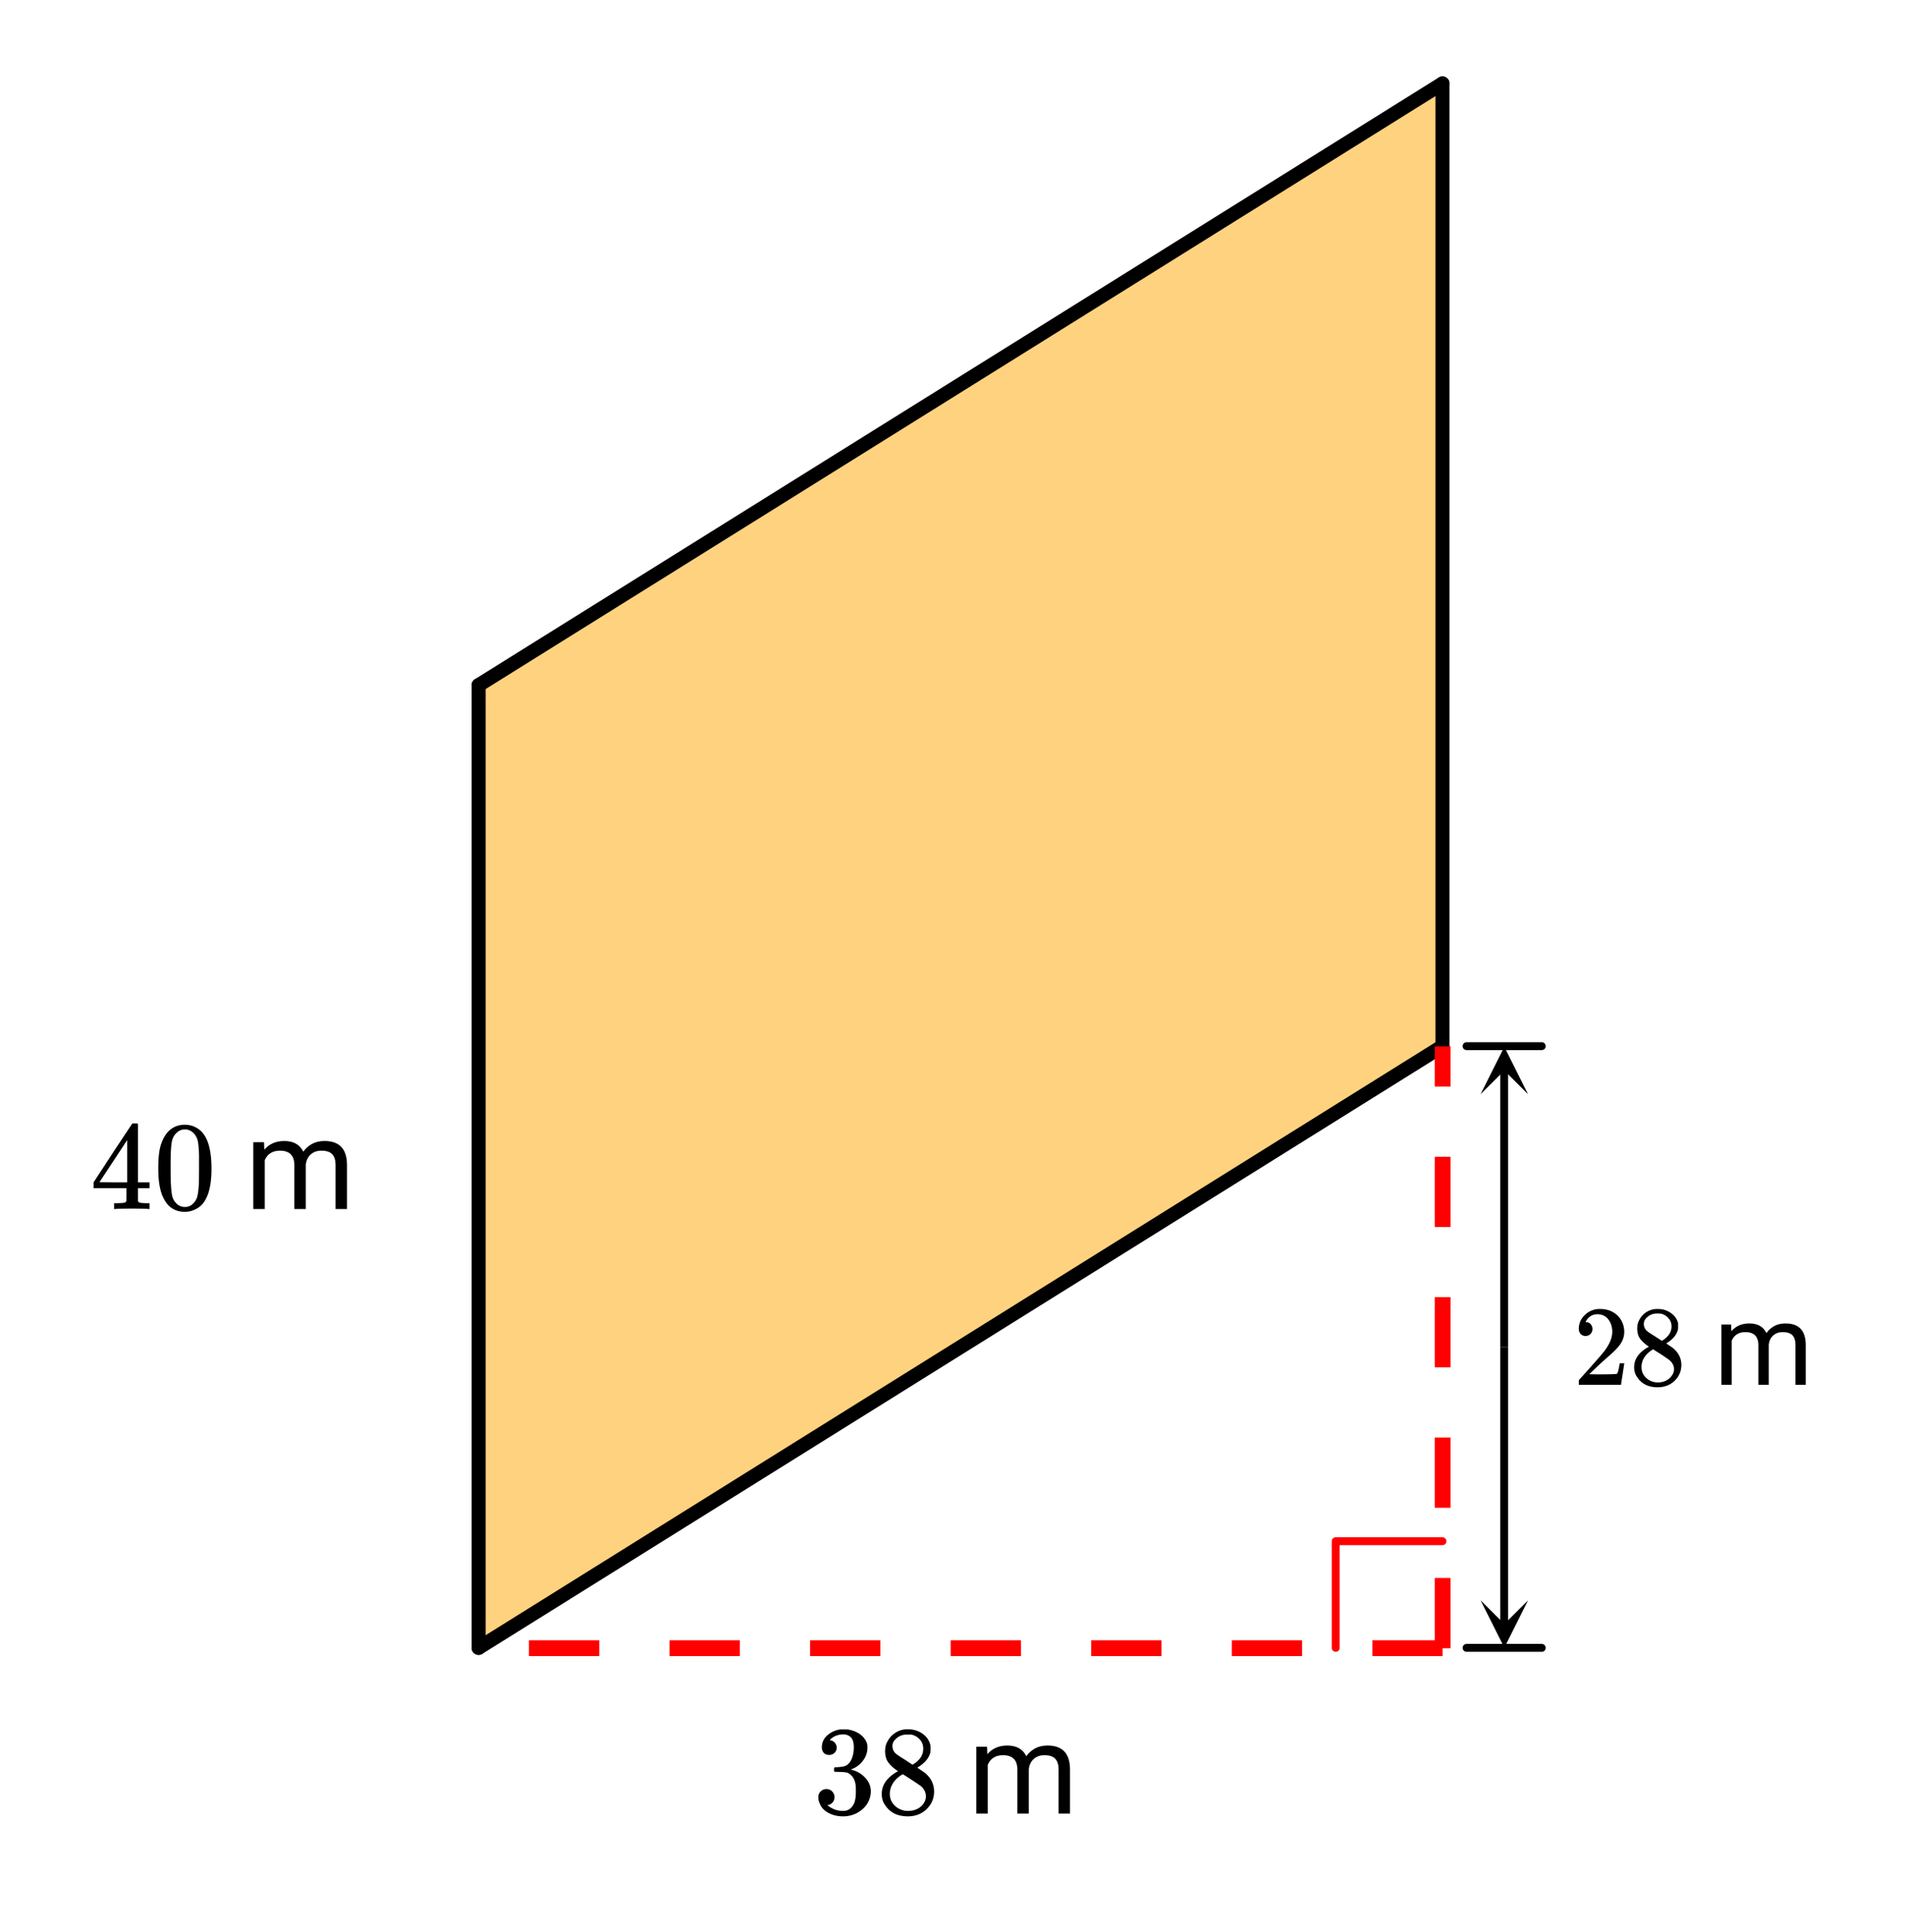 <svg xmlns="http://www.w3.org/2000/svg" xmlns:xlink="http://www.w3.org/1999/xlink" width="270.72" height="274.56" viewBox="0 0 203.04 205.92"><defs><symbol overflow="visible" id="e"><path d="M6.234 0c-.125-.031-.71-.047-1.75-.047-1.074 0-1.671.016-1.796.047h-.126v-.625h.422c.383-.008.618-.031.704-.063a.286.286 0 0 0 .171-.14c.008-.008.016-.25.016-.719v-.672h-3.5v-.625l2.031-3.11A431.58 431.58 0 0 1 4.5-9.108c.02-.008.113-.016.281-.016h.25l.078.078v6.203h1.235v.625H5.109V-.89a.25.25 0 0 0 .079.157c.07.062.328.101.765.109h.39V0zm-2.28-2.844v-4.5L1-2.859l1.469.015zm0 0"/></symbol><symbol overflow="visible" id="f"><path d="M1.297-7.89c.5-.727 1.187-1.094 2.062-1.094.657 0 1.227.226 1.72.671.25.243.456.547.624.922.332.75.5 1.778.5 3.079 0 1.398-.195 2.46-.578 3.187-.25.523-.621.902-1.11 1.14a2.534 2.534 0 0 1-1.14.282c-1.031 0-1.79-.473-2.266-1.422-.386-.727-.578-1.79-.578-3.188 0-.832.051-1.519.156-2.062a4.48 4.48 0 0 1 .61-1.516zm3.031-.157a1.24 1.24 0 0 0-.953-.437c-.375 0-.7.148-.969.437-.199.211-.336.465-.406.766-.074.293-.121.797-.14 1.515 0 .063-.008.246-.016.547v.735c0 .855.008 1.453.031 1.796.031.637.082 1.09.156 1.36.07.273.207.508.406.703.25.273.563.406.938.406.363 0 .664-.133.906-.406.196-.195.332-.43.407-.703.07-.27.128-.723.171-1.36.008-.343.016-.94.016-1.796v-.735-.547c-.023-.718-.07-1.222-.14-1.515-.075-.301-.212-.555-.407-.766zm0 0"/></symbol><symbol overflow="visible" id="i"><path d="M1.719-6.25c-.25 0-.446-.07-.578-.219a.863.863 0 0 1-.204-.593c0-.508.196-.938.594-1.282a2.566 2.566 0 0 1 1.407-.625h.203c.312 0 .507.008.593.016.301.043.602.137.907.281.593.305.968.727 1.125 1.266.02.093.03.218.03.375 0 .523-.167.996-.5 1.422-.323.418-.73.714-1.218.89-.055.024-.055.04 0 .047.008 0 .05.012.125.031.55.157 1.016.446 1.39.86.376.418.563.89.563 1.422 0 .367-.086.718-.25 1.062-.218.461-.574.84-1.062 1.14-.492.302-1.04.454-1.64.454-.595 0-1.122-.125-1.579-.375-.46-.25-.766-.586-.922-1.016a1.45 1.45 0 0 1-.14-.656c0-.25.082-.453.25-.61a.831.831 0 0 1 .609-.25c.25 0 .453.087.61.25.163.169.25.372.25.61 0 .21-.063.39-.188.547a.768.768 0 0 1-.469.281l-.094.031c.489.407 1.047.61 1.672.61.5 0 .875-.239 1.125-.719.156-.29.234-.742.234-1.36v-.265c0-.852-.292-1.426-.875-1.719-.124-.05-.398-.082-.812-.093l-.563-.016-.046-.031c-.024-.02-.032-.086-.032-.204 0-.113.008-.18.032-.203.03-.03.054-.046.078-.046.25 0 .508-.02.781-.063.395-.05.695-.27.906-.656.207-.395.313-.867.313-1.422 0-.582-.157-.973-.469-1.172a1.131 1.131 0 0 0-.64-.188c-.45 0-.844.122-1.188.36l-.125.094a.671.671 0 0 0-.094.109l-.047.047a.88.88 0 0 0 .094.031c.176.024.328.11.453.266.125.148.188.32.188.515a.715.715 0 0 1-.235.547.76.76 0 0 1-.562.219zm0 0"/></symbol><symbol overflow="visible" id="j"><path d="M2.313-4.516c-.438-.289-.778-.593-1.016-.906-.242-.312-.36-.723-.36-1.234 0-.383.07-.707.22-.969.195-.406.488-.734.874-.984.383-.25.82-.375 1.313-.375.613 0 1.144.164 1.594.484.445.324.722.734.828 1.234.007.055.015.164.015.329 0 .199-.008.328-.015.39-.137.594-.547 1.11-1.235 1.547l-.156.11c.5.343.758.523.781.53.664.544 1 1.215 1 2.016 0 .73-.265 1.356-.797 1.875-.53.508-1.199.766-2 .766C2.254.297 1.441-.11.922-.922c-.23-.32-.344-.71-.344-1.172 0-.976.578-1.785 1.735-2.422zM5-6.922c0-.383-.125-.71-.375-.984a1.69 1.69 0 0 0-.922-.516h-.437c-.48 0-.883.164-1.204.485-.23.21-.343.453-.343.734 0 .387.164.695.5.922.039.043.328.23.86.562l.78.516c.008-.008.067-.047.172-.11a2.95 2.95 0 0 0 .25-.187C4.758-5.883 5-6.36 5-6.922zM1.437-2.109c0 .523.192.96.579 1.312a2.01 2.01 0 0 0 1.359.516c.363 0 .695-.07 1-.219.3-.156.531-.36.688-.61.144-.226.218-.472.218-.734 0-.383-.156-.726-.468-1.031-.075-.07-.45-.328-1.125-.766l-.407-.265C3.133-4 3.02-4.07 2.937-4.125l-.109-.063-.156.079c-.563.367-.938.812-1.125 1.343-.074.243-.11.461-.11.657zm0 0"/></symbol><symbol overflow="visible" id="h"><path d="M2.063-7.125l.03.797c.532-.613 1.239-.922 2.126-.922.988 0 1.664.383 2.031 1.14.238-.343.547-.617.922-.827.383-.208.832-.313 1.344-.313 1.562 0 2.359.824 2.39 2.469V0H9.687v-4.703c0-.508-.12-.89-.359-1.14-.23-.25-.617-.376-1.156-.376-.461 0-.84.137-1.14.407-.294.273-.466.632-.516 1.078V0h-1.22v-4.672c0-1.031-.51-1.547-1.53-1.547-.793 0-1.336.34-1.625 1.016V0H.92v-7.125zm0 0"/></symbol><symbol overflow="visible" id="k"><path d="M1.328-5.203a.679.679 0 0 1-.531-.219.808.808 0 0 1-.188-.547c0-.57.22-1.066.657-1.484a2.263 2.263 0 0 1 1.593-.625c.688 0 1.258.187 1.72.562.456.375.737.868.843 1.47.02.148.031.28.031.405 0 .47-.14.907-.422 1.313-.23.344-.687.812-1.375 1.406-.293.25-.699.621-1.219 1.11l-.718.687.922.016c1.27 0 1.945-.02 2.03-.063.032-.008.071-.098.126-.266.031-.082.086-.359.172-.828v-.03h.484v.03L5.11-.03V0H.61v-.234c0-.157.004-.25.016-.282.008 0 .352-.379 1.031-1.14.875-.977 1.438-1.63 1.688-1.953.55-.727.828-1.407.828-2.032 0-.53-.14-.972-.422-1.328-.281-.363-.672-.547-1.172-.547-.469 0-.851.211-1.14.625-.024.043-.047.09-.079.141a.236.236 0 0 0-.03.078h.062c.195 0 .359.074.484.219.125.148.188.32.188.516 0 .199-.07.37-.204.515a.684.684 0 0 1-.53.219zm0 0"/></symbol><symbol overflow="visible" id="l"><path d="M2.094-4.063a3.697 3.697 0 0 1-.922-.812C.953-5.165.844-5.539.844-6c0-.344.066-.633.203-.875.176-.363.437-.656.781-.875a2.16 2.16 0 0 1 1.188-.328c.55 0 1.023.148 1.421.437.407.282.66.649.766 1.094v.297c0 .18-.008.297-.016.36-.125.53-.496.995-1.109 1.39l-.14.094c.445.304.68.465.703.484.601.492.906 1.094.906 1.813 0 .656-.242 1.218-.719 1.687-.48.457-1.086.688-1.812.688-.993 0-1.72-.364-2.188-1.094-.21-.29-.312-.64-.312-1.047 0-.883.523-1.613 1.578-2.188zM4.5-6.233c0-.344-.117-.633-.344-.875a1.416 1.416 0 0 0-.812-.47 3.835 3.835 0 0 0-.406-.015c-.43 0-.79.149-1.079.438a.87.87 0 0 0-.312.672c0 .343.144.62.437.828.04.043.301.215.782.515l.703.454c.008-.008.062-.04.156-.094a.848.848 0 0 0 .219-.172c.437-.344.656-.77.656-1.281zM1.297-1.906c0 .48.172.875.516 1.187A1.78 1.78 0 0 0 3.03-.25c.332 0 .633-.066.906-.203.27-.145.473-.328.61-.547a1.13 1.13 0 0 0 .219-.656c0-.352-.149-.66-.438-.922-.062-.07-.398-.305-1-.703-.117-.07-.242-.149-.375-.235a3.423 3.423 0 0 1-.312-.203l-.094-.062-.14.078c-.512.336-.852.742-1.016 1.219-.063.21-.094.402-.094.578zm0 0"/></symbol><symbol overflow="visible" id="n"><path d="M1.86-6.422l.03.719c.47-.55 1.102-.828 1.907-.828.894 0 1.504.343 1.828 1.031a2.46 2.46 0 0 1 .828-.75c.344-.188.75-.281 1.219-.281 1.406 0 2.117.746 2.14 2.234V0H8.72v-4.234c0-.457-.106-.801-.313-1.032-.21-.226-.562-.343-1.062-.343-.407 0-.746.125-1.016.375-.262.242-.414.57-.453.984V0h-1.11v-4.203c0-.938-.46-1.406-1.374-1.406-.72 0-1.211.308-1.47.921V0H.829v-6.422zm0 0"/></symbol><clipPath id="a"><path d="M0 0h203v205.922H0zm0 0"/></clipPath><clipPath id="b"><path d="M42 103h121v78.277H42zm0 0"/></clipPath><clipPath id="c"><path d="M157.805 111H163v5.605h-5.195zm0 0"/></clipPath><clipPath id="d"><path d="M157.176 170.54h5.687V176h-5.687zm0 0"/></clipPath></defs><g clip-path="url(#a)" fill="#fff"><path d="M0 0h203v205.996H0zm0 0"/><path d="M0 0h203.75v205.996H0zm0 0"/></g><path d="M153.758 8.895L51.02 73.027v102.614l102.738-64.133zm0 0" fill="orange" fill-opacity=".502"/><path d="M190.072 234.764V219.57M190.072 219.57h15.19" transform="scale(.749 .748)" fill="none" stroke-width="1.125" stroke-linecap="round" stroke-linejoin="round" stroke="red"/><path d="M68.11 97.61v137.154" transform="scale(.749 .748)" fill="none" stroke-width="2" stroke-linecap="round" stroke="#000"/><path d="M51.02 175.64l102.738-64.132" fill="#d55e00"/><g clip-path="url(#b)"><path d="M68.11 234.764l137.153-85.721" transform="scale(.749 .748)" fill="none" stroke-width="2" stroke-linecap="round" stroke="#000"/></g><path d="M205.263 149.043V11.889" transform="scale(.749 .748)" fill="none" stroke-width="2" stroke-linecap="round" stroke="#000"/><path d="M205.263 11.889L68.11 97.609" transform="scale(.749 .748)" fill="#d55e00" stroke-width="2" stroke-linecap="round" stroke="#000"/><path d="M208.694 149.043h10.696M208.694 234.764h10.696" transform="scale(.749 .748)" fill="none" stroke-width="1.125" stroke-linecap="round" stroke-linejoin="round" stroke="#000"/><path d="M153.758 176.48h-7.488v-1.683h7.488m-14.98 1.683h-7.489v-1.683h7.488m-14.98 1.683h-7.492v-1.683h7.492m-14.98 1.683h-7.493v-1.683h7.492m-14.984 1.683h-7.488v-1.683h7.488m-14.98 1.683h-7.493v-1.683h7.493m-14.98 1.683h-7.493v-1.683h7.492" fill="red"/><path d="M152.918 175.64v-7.484h1.684v7.485m-1.684-14.965v-7.48h1.684v7.48m-1.684-14.965v-7.48h1.684v7.48m-1.684-14.961v-7.48h1.684v7.48m-1.684-14.965v-4.277h1.684v4.277" fill="red"/><path d="M214.045 191.903v-39.487" transform="scale(.749 .748)" fill="none" stroke-width="1.125" stroke="#000"/><g clip-path="url(#c)"><path d="M157.805 116.605l2.53-5.05 2.528 5.05-2.527-2.523zm0 0"/></g><path d="M214.045 191.903v39.482" transform="scale(.749 .748)" fill="none" stroke-width="1.125" stroke="#000"/><g clip-path="url(#d)"><path d="M162.863 170.54l-2.527 5.05-2.531-5.05 2.53 2.523zm0 0"/></g><use xlink:href="#e" x="9.598" y="128.841"/><use xlink:href="#f" x="16.339" y="128.841"/><use xlink:href="#g" x="23.081" y="128.841"/><use xlink:href="#h" x="26.077" y="128.841"/><use xlink:href="#i" x="86.659" y="193.262"/><use xlink:href="#j" x="93.401" y="193.262"/><use xlink:href="#g" x="100.142" y="193.262"/><use xlink:href="#h" x="103.139" y="193.262"/><use xlink:href="#k" x="167.665" y="147.568"/><use xlink:href="#l" x="173.657" y="147.568"/><use xlink:href="#m" x="179.65" y="147.568"/><use xlink:href="#n" x="182.646" y="147.568"/></svg>